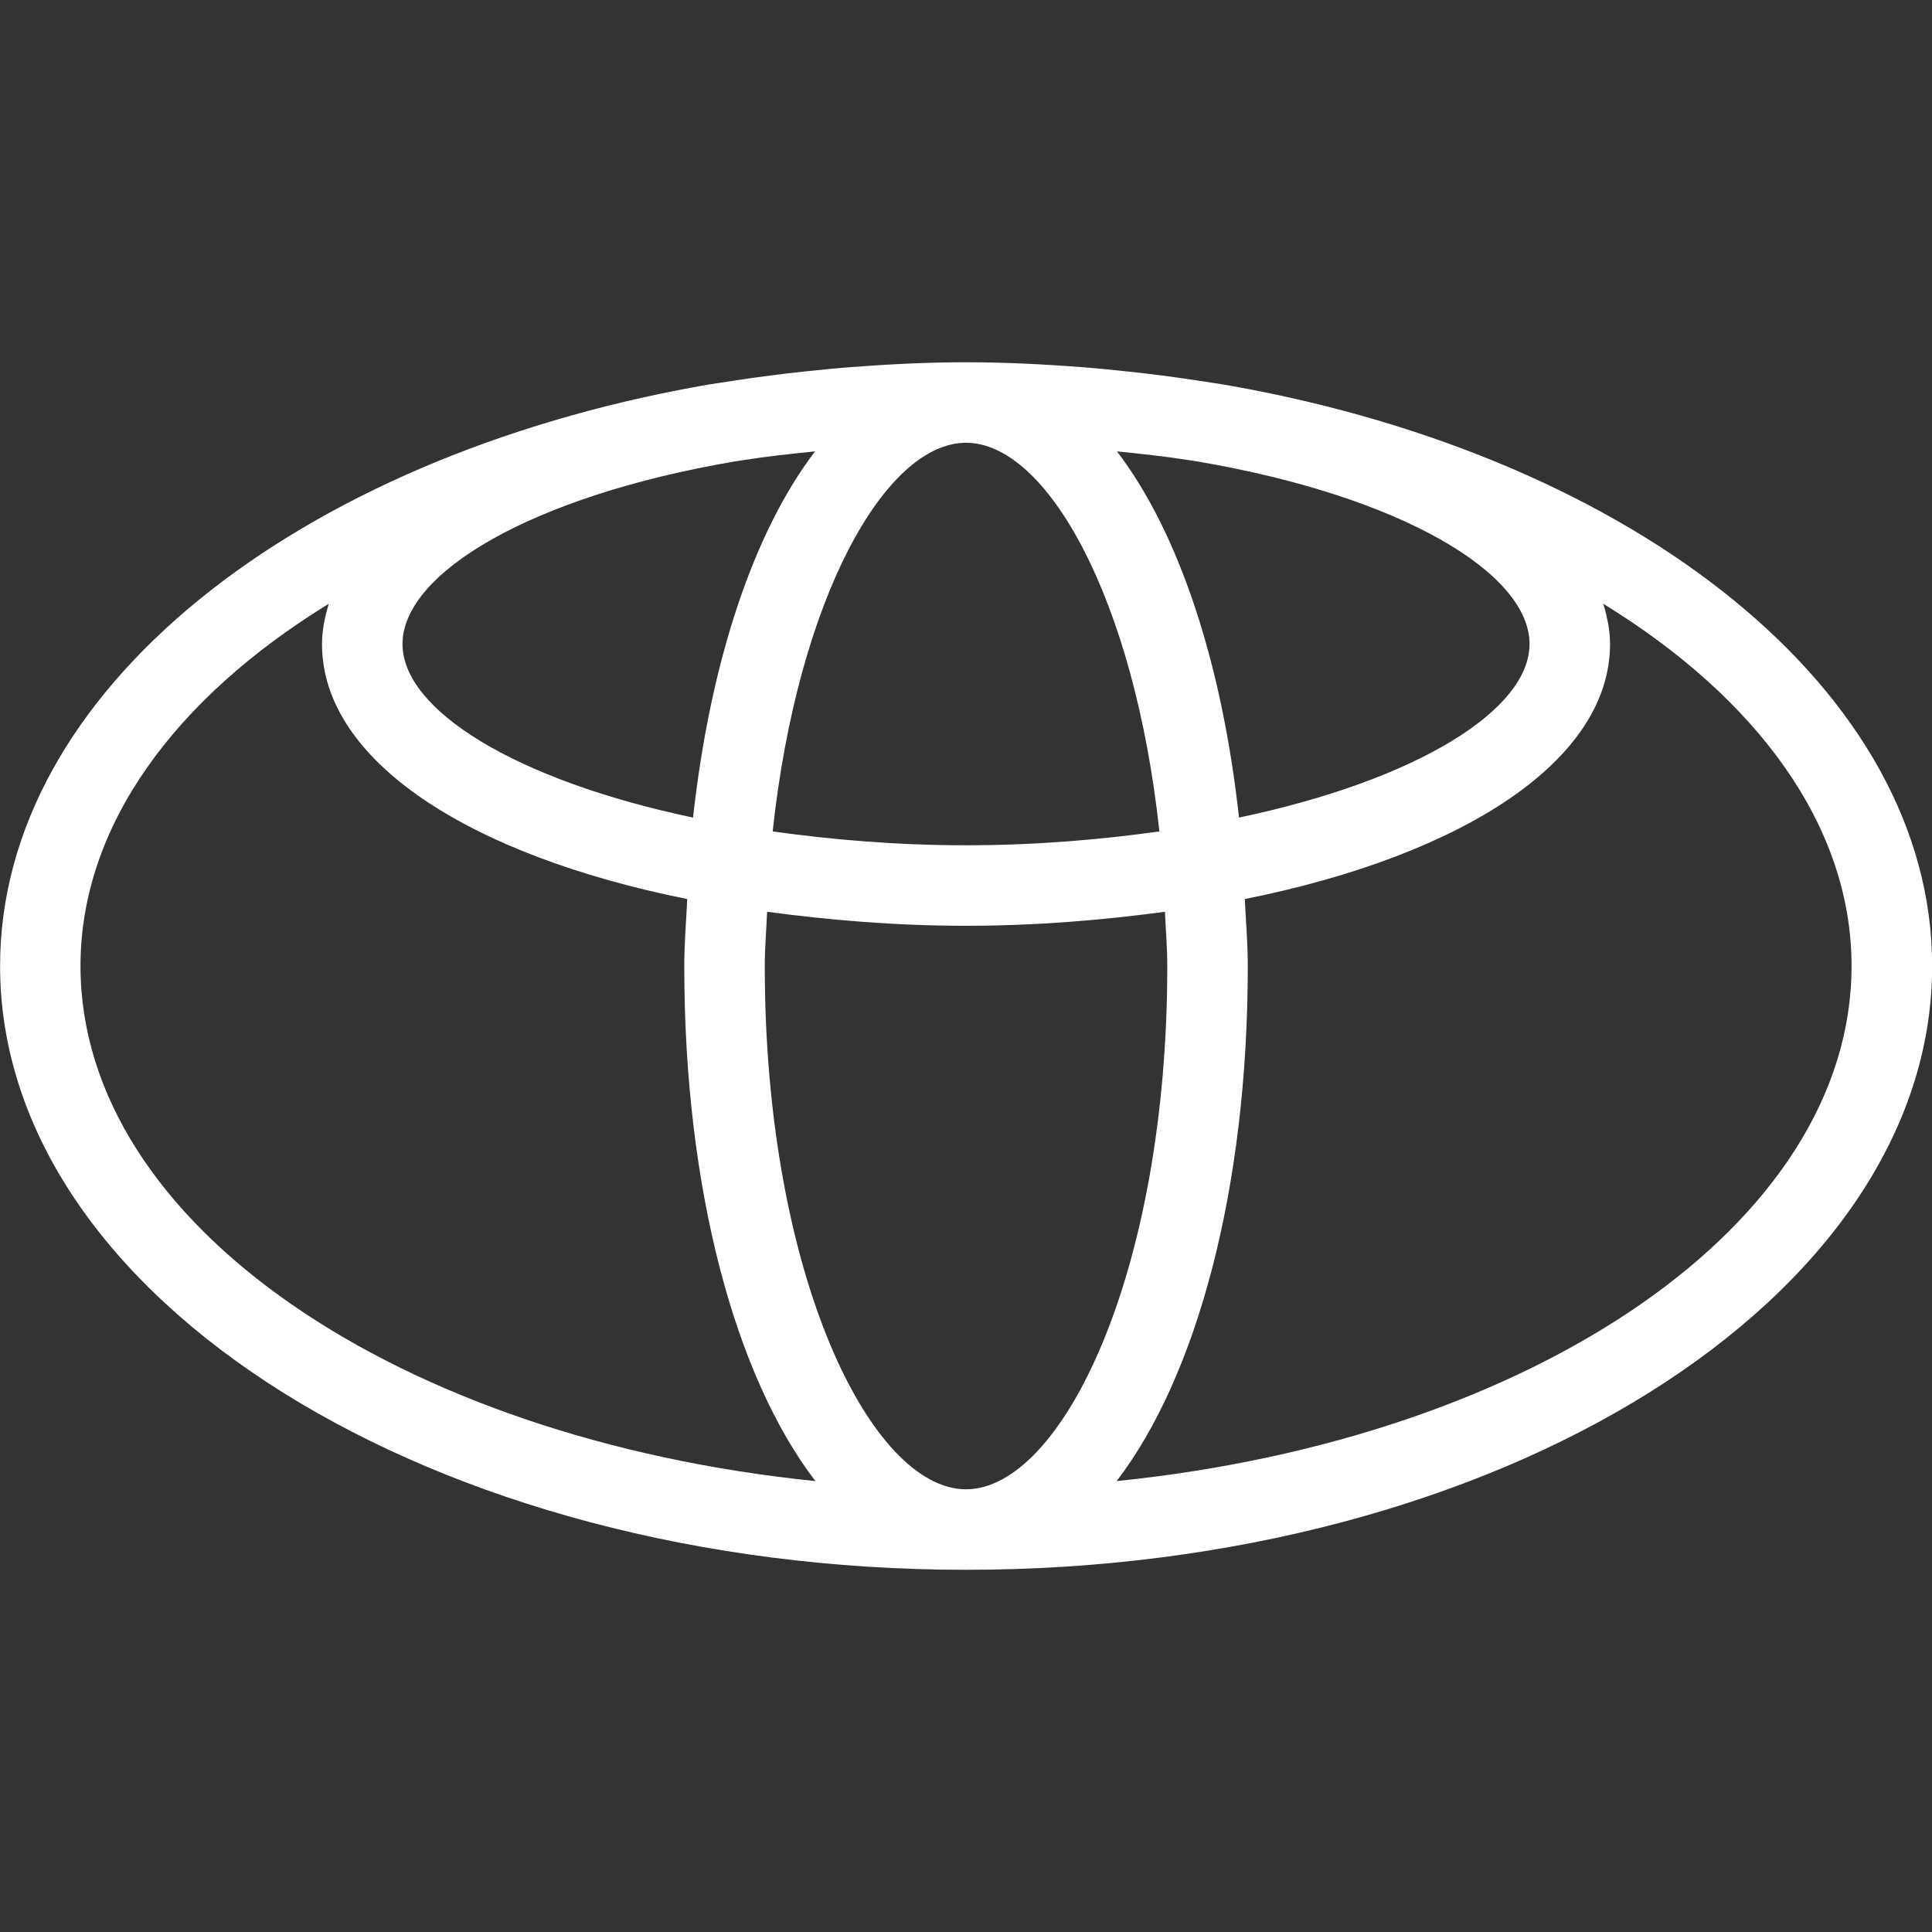 <svg xmlns="http://www.w3.org/2000/svg" xmlns:xlink="http://www.w3.org/1999/xlink" viewBox="0,0,256,256" width="96px" height="96px" fill-rule="nonzero"><rect x="0" y="0" width="256" height="256" fill="#333333" stroke="none"/><g fill="#ffffff" fill-rule="nonzero" stroke="none" stroke-width="1" stroke-linecap="butt" stroke-linejoin="miter" stroke-miterlimit="10" stroke-dasharray="" stroke-dashoffset="0" font-family="none" font-weight="none" font-size="none" text-anchor="none" style="mix-blend-mode: normal"><g transform="scale(10.667,10.667)"><path d="M12,4.5c-0.489,0 -0.968,0.025 -1.441,0.061c-0.184,0.014 -0.36,0.032 -0.539,0.051c-0.306,0.032 -0.608,0.071 -0.906,0.117c-0.139,0.022 -0.281,0.041 -0.416,0.066c-5.014,0.899 -8.697,3.786 -8.697,7.205c0,4.136 5.383,7.5 12,7.5c6.617,0 12,-3.364 12,-7.5c0,-3.419 -3.683,-6.306 -8.697,-7.205c-0.135,-0.025 -0.277,-0.044 -0.416,-0.066c-0.298,-0.046 -0.6,-0.085 -0.906,-0.117c-0.179,-0.019 -0.355,-0.037 -0.539,-0.051c-0.474,-0.036 -0.953,-0.061 -1.441,-0.061zM12,5.5c1.001,0 2.088,1.922 2.402,4.828c-0.741,0.103 -1.536,0.172 -2.402,0.172c-0.866,0 -1.661,-0.069 -2.402,-0.172c0.314,-2.907 1.402,-4.828 2.402,-4.828zM10.125,5.607c-0.76,0.995 -1.301,2.602 -1.516,4.549c-2.213,-0.466 -3.609,-1.338 -3.609,-2.156c0,-0.882 1.602,-1.838 4.127,-2.268c0.04,-0.006 0.079,-0.011 0.119,-0.018c0.279,-0.045 0.579,-0.076 0.879,-0.107zM13.875,5.607c0.3,0.031 0.6,0.062 0.879,0.107c0.04,0.006 0.08,0.011 0.119,0.018c2.525,0.429 4.127,1.385 4.127,2.268c0,0.818 -1.396,1.69 -3.609,2.156c-0.214,-1.947 -0.756,-3.554 -1.516,-4.549zM4.084,7.5c-0.049,0.164 -0.084,0.329 -0.084,0.5c0,1.443 1.814,2.622 4.537,3.168c-0.013,0.277 -0.037,0.545 -0.037,0.832c0,2.778 0.637,5.104 1.629,6.398c-5.176,-0.527 -9.129,-3.192 -9.129,-6.398c0,-1.747 1.18,-3.331 3.084,-4.5zM19.916,7.5c1.904,1.169 3.084,2.753 3.084,4.5c0,3.207 -3.953,5.871 -9.129,6.398c0.992,-1.295 1.629,-3.621 1.629,-6.398c0,-0.287 -0.024,-0.555 -0.037,-0.832c2.723,-0.546 4.537,-1.725 4.537,-3.168c0,-0.171 -0.035,-0.336 -0.084,-0.5zM9.529,11.326c0.777,0.104 1.594,0.174 2.471,0.174c0.877,0 1.693,-0.07 2.471,-0.174c0.009,0.225 0.029,0.44 0.029,0.674c0,3.831 -1.317,6.5 -2.5,6.5c-1.183,0 -2.5,-2.669 -2.5,-6.5c0,-0.234 0.02,-0.449 0.029,-0.674z"></path></g></g></svg>